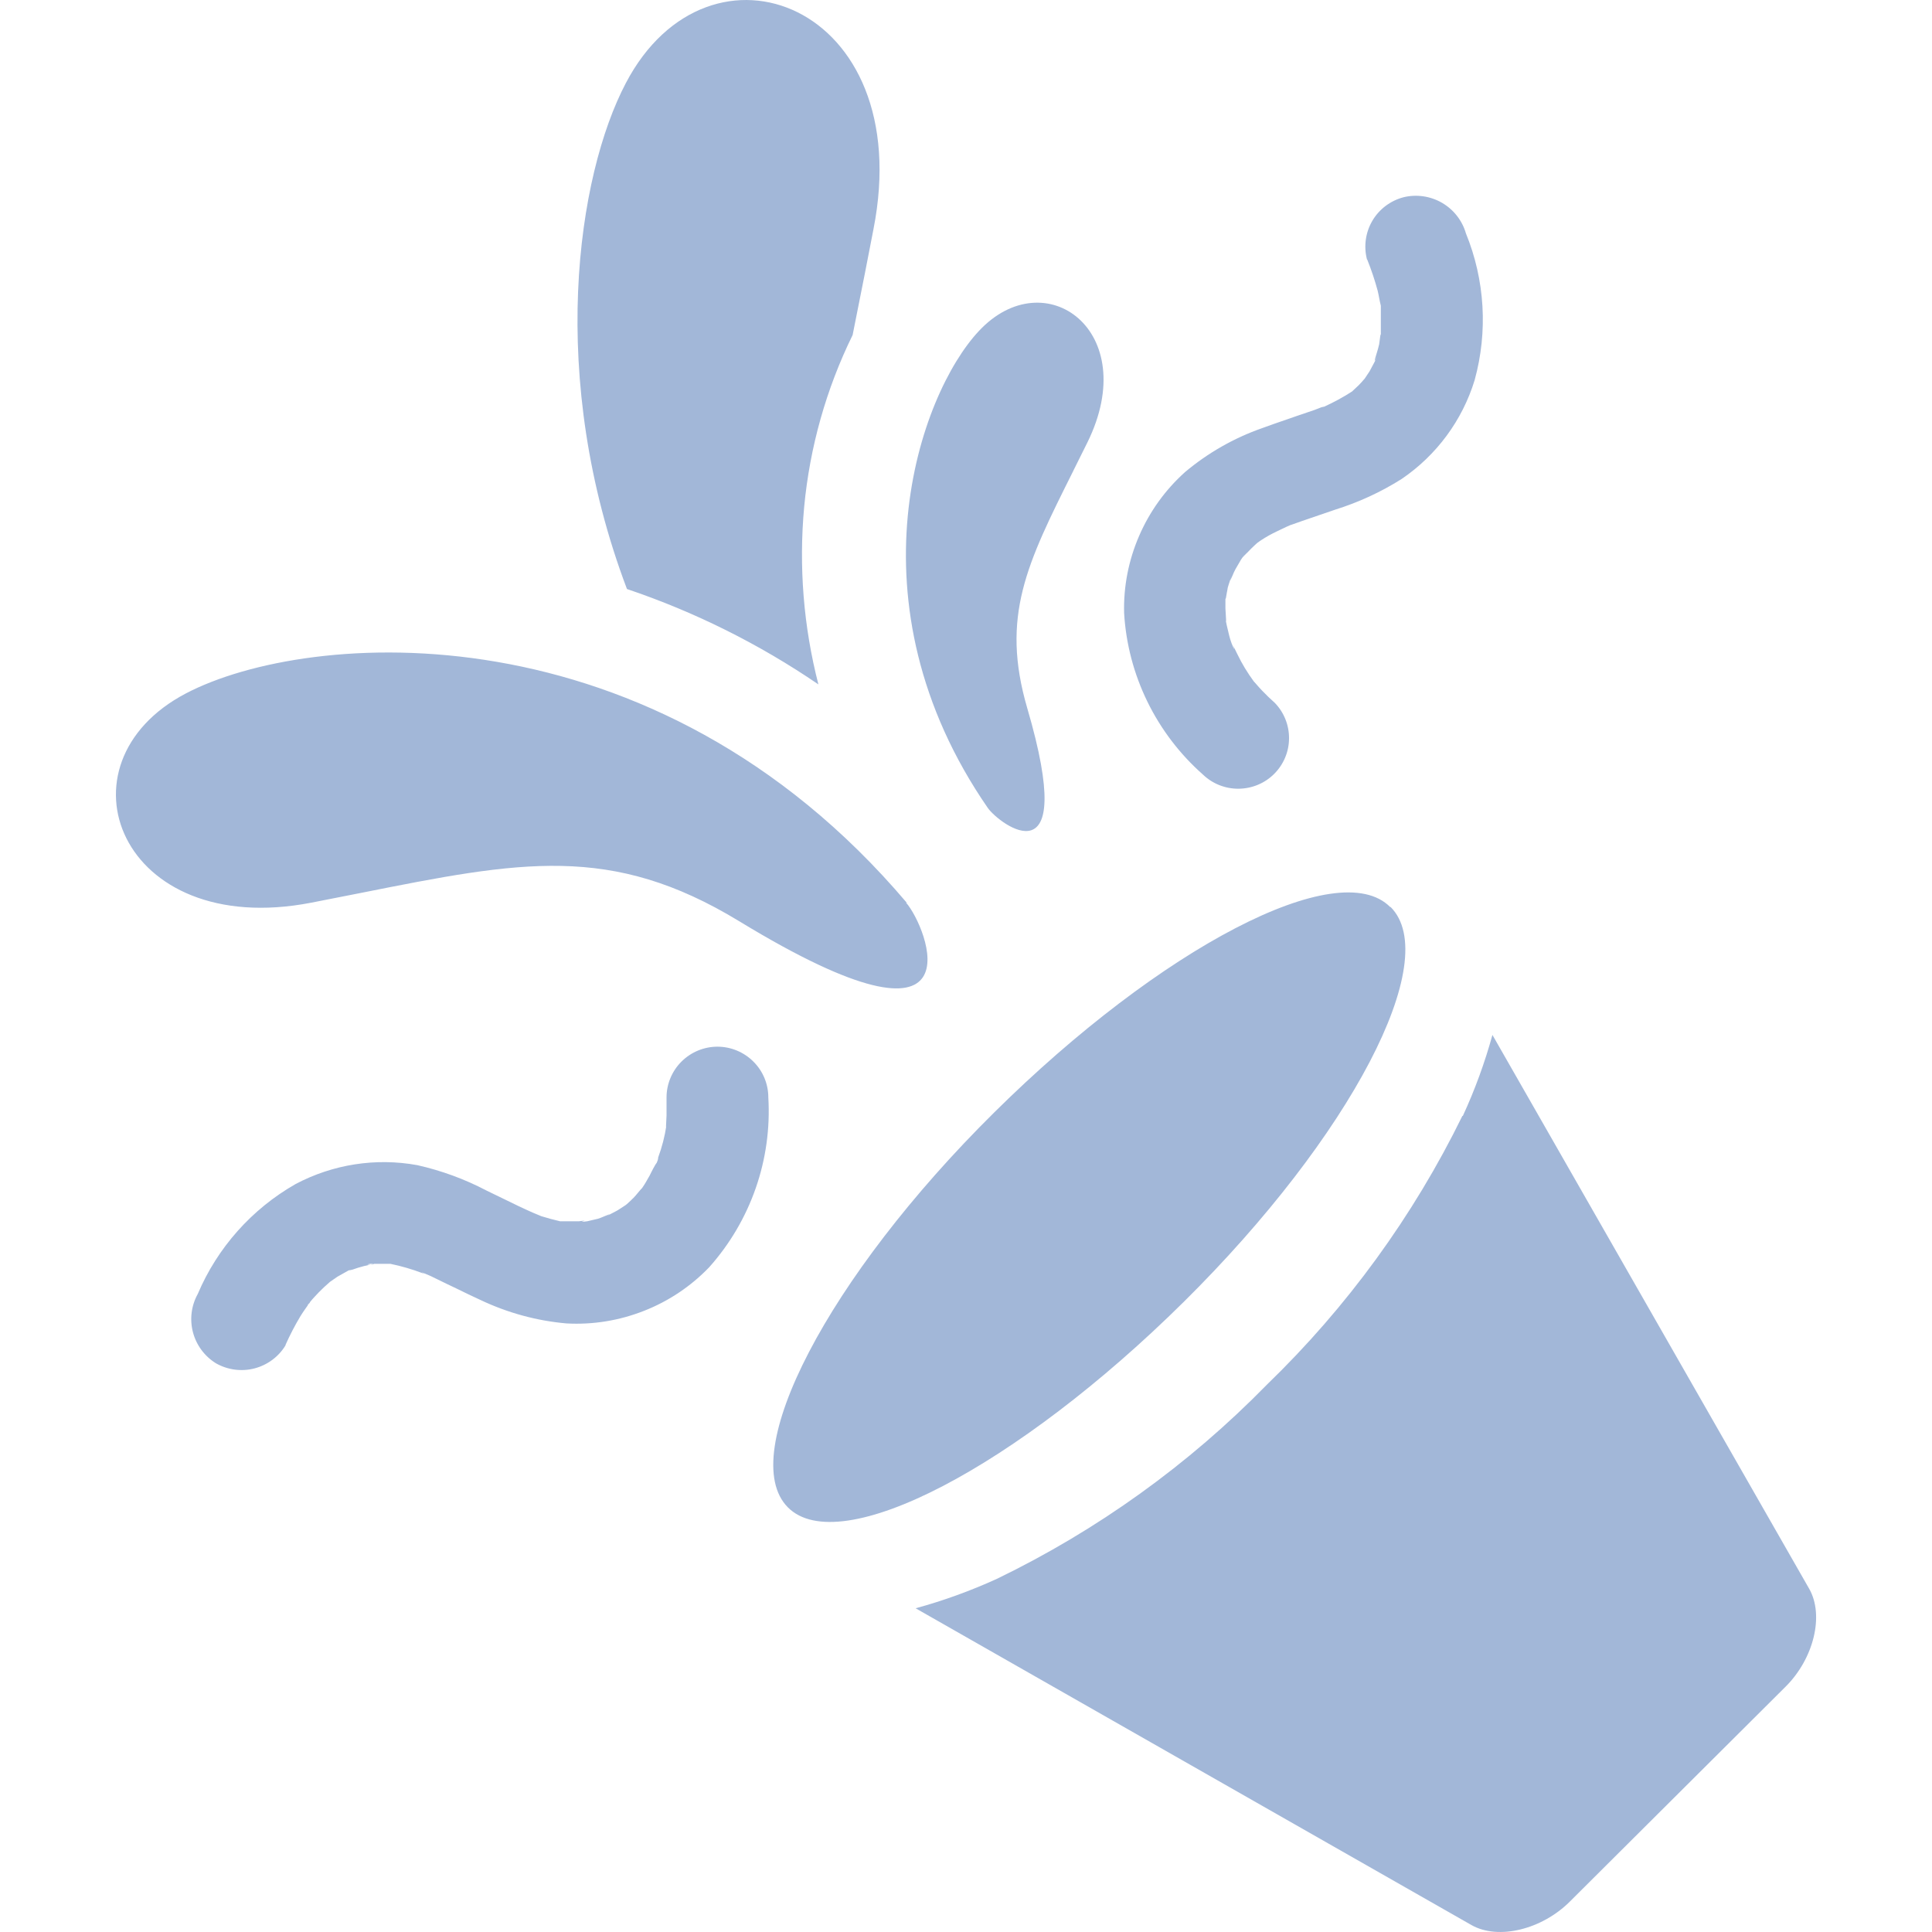 <svg width="25" height="25" viewBox="0 0 25 25" fill="none" xmlns="http://www.w3.org/2000/svg">
<g clip-path="url(#clip0_16215_498417)">
<path fill-rule="evenodd" clip-rule="evenodd" d="M11.033 4.335C10.691 5.032 10.479 5.785 10.406 6.558C10.335 7.329 10.397 8.106 10.59 8.856C9.825 8.334 8.991 7.918 8.113 7.622C7.076 4.883 7.468 2.273 8.099 1.074C9.176 -0.98 11.877 0.055 11.302 2.969C11.228 3.357 11.156 3.718 11.088 4.058L11.033 4.335ZM17.692 3.359C17.745 3.491 17.79 3.625 17.827 3.762C17.835 3.795 17.841 3.827 17.847 3.859C17.853 3.891 17.86 3.924 17.868 3.956V4.055V4.235V4.351C17.868 4.277 17.855 4.386 17.849 4.435L17.846 4.456C17.838 4.494 17.826 4.532 17.815 4.569C17.808 4.591 17.801 4.614 17.795 4.636C17.775 4.709 17.808 4.635 17.814 4.62L17.814 4.62L17.814 4.62L17.814 4.62L17.816 4.617L17.795 4.668L17.722 4.805L17.66 4.898L17.619 4.945C17.596 4.972 17.569 4.997 17.542 5.022C17.526 5.036 17.51 5.051 17.495 5.066C17.379 5.141 17.257 5.207 17.131 5.264C17.133 5.262 17.126 5.263 17.099 5.27L17.009 5.305L16.794 5.378C16.748 5.394 16.702 5.41 16.656 5.426L16.656 5.426C16.548 5.463 16.441 5.5 16.335 5.539C15.969 5.667 15.63 5.86 15.334 6.109C15.078 6.339 14.876 6.62 14.74 6.935C14.604 7.249 14.537 7.589 14.546 7.932C14.569 8.33 14.672 8.72 14.847 9.079C15.022 9.437 15.266 9.758 15.566 10.023C15.69 10.142 15.856 10.208 16.029 10.206C16.201 10.204 16.366 10.136 16.488 10.014C16.609 9.893 16.679 9.729 16.68 9.557C16.682 9.385 16.616 9.22 16.497 9.096C16.44 9.045 16.383 8.991 16.329 8.934C16.305 8.91 16.273 8.872 16.25 8.846C16.235 8.829 16.225 8.817 16.223 8.816C16.142 8.705 16.07 8.588 16.011 8.464C16 8.443 15.989 8.421 15.979 8.399C15.972 8.384 15.965 8.369 15.957 8.354C15.957 8.354 15.989 8.443 15.957 8.373C15.925 8.303 15.911 8.247 15.895 8.18L15.895 8.179C15.88 8.119 15.87 8.076 15.861 8.028C15.869 8.067 15.865 8 15.861 7.941V7.941C15.859 7.913 15.857 7.886 15.857 7.875V7.76V7.733C15.857 7.786 15.869 7.709 15.878 7.653L15.879 7.653L15.879 7.653L15.879 7.652C15.882 7.63 15.885 7.61 15.887 7.604C15.891 7.587 15.907 7.539 15.922 7.495L15.935 7.456C15.908 7.543 15.923 7.507 15.945 7.456C15.959 7.422 15.977 7.381 15.987 7.365C15.999 7.344 16.011 7.324 16.023 7.303C16.035 7.282 16.047 7.261 16.059 7.241C16.084 7.201 16.13 7.152 16.092 7.198C16.071 7.224 16.085 7.208 16.102 7.189L16.102 7.189L16.102 7.189C16.115 7.175 16.13 7.159 16.13 7.16C16.13 7.161 16.143 7.148 16.161 7.129L16.161 7.129C16.183 7.107 16.21 7.078 16.23 7.061C16.24 7.051 16.253 7.04 16.263 7.03L16.264 7.03L16.264 7.03L16.273 7.022C16.291 7.01 16.313 6.994 16.313 6.994C16.382 6.948 16.454 6.908 16.529 6.873L16.642 6.819C16.642 6.819 16.682 6.802 16.696 6.795C16.708 6.791 16.72 6.787 16.721 6.787L16.842 6.744L17.274 6.596C17.578 6.501 17.868 6.368 18.137 6.198C18.589 5.891 18.923 5.439 19.082 4.918C19.255 4.29 19.215 3.623 18.969 3.02C18.921 2.853 18.809 2.711 18.659 2.624C18.508 2.537 18.328 2.511 18.159 2.553C17.99 2.598 17.845 2.708 17.757 2.859C17.669 3.01 17.645 3.19 17.689 3.359H17.692ZM3.695 17.402C3.752 17.274 3.817 17.149 3.889 17.029C3.909 16.996 3.931 16.965 3.953 16.933L3.953 16.933C3.965 16.916 3.977 16.899 3.989 16.882C4.001 16.87 4.014 16.848 4.015 16.845C4.031 16.825 4.047 16.805 4.065 16.787C4.094 16.754 4.148 16.698 4.191 16.658C4.208 16.642 4.235 16.619 4.257 16.599L4.257 16.598L4.258 16.598L4.258 16.598L4.258 16.598L4.27 16.587C4.281 16.58 4.296 16.569 4.311 16.559L4.311 16.558L4.312 16.558C4.336 16.541 4.36 16.524 4.367 16.52L4.513 16.438C4.521 16.438 4.536 16.435 4.561 16.429C4.61 16.411 4.659 16.396 4.71 16.383L4.791 16.365C4.814 16.364 4.839 16.36 4.839 16.354H4.88H5.052C5.194 16.383 5.333 16.424 5.468 16.475C5.518 16.494 5.498 16.484 5.477 16.475C5.457 16.465 5.437 16.456 5.487 16.475L5.573 16.512L5.778 16.612C5.82 16.632 5.862 16.652 5.904 16.672C6.008 16.723 6.112 16.774 6.218 16.822C6.568 16.988 6.944 17.091 7.33 17.125C7.673 17.144 8.015 17.088 8.334 16.962C8.653 16.837 8.941 16.644 9.178 16.397C9.715 15.794 9.99 15.005 9.942 14.2C9.942 14.027 9.873 13.86 9.749 13.737C9.626 13.614 9.458 13.544 9.284 13.544C9.109 13.544 8.942 13.614 8.818 13.737C8.695 13.86 8.625 14.027 8.625 14.2V14.432C8.625 14.442 8.624 14.468 8.622 14.495L8.622 14.495L8.622 14.495C8.619 14.554 8.615 14.62 8.623 14.565C8.602 14.705 8.566 14.844 8.517 14.977C8.517 15.003 8.506 15.028 8.495 15.053C8.496 15.048 8.492 15.052 8.477 15.077C8.457 15.111 8.442 15.141 8.427 15.17C8.413 15.199 8.4 15.226 8.382 15.254C8.354 15.306 8.323 15.355 8.288 15.402C8.322 15.355 8.299 15.382 8.267 15.42C8.241 15.452 8.208 15.491 8.196 15.502C8.185 15.511 8.175 15.522 8.164 15.533L8.164 15.533C8.147 15.549 8.13 15.565 8.113 15.58L8.094 15.595L8.091 15.597C8.077 15.606 8.056 15.62 8.036 15.633L8.036 15.633L8.036 15.633L8.036 15.633C8.011 15.649 7.987 15.665 7.98 15.668C7.97 15.674 7.943 15.688 7.913 15.703C7.888 15.716 7.861 15.73 7.84 15.741C7.924 15.695 7.882 15.713 7.827 15.736L7.827 15.736L7.827 15.736L7.827 15.736L7.827 15.736L7.827 15.736L7.827 15.736L7.827 15.736C7.794 15.75 7.757 15.765 7.74 15.77L7.6 15.803C7.6 15.803 7.486 15.819 7.546 15.803C7.605 15.787 7.492 15.803 7.495 15.803H7.352H7.298H7.246C7.165 15.784 7.084 15.762 7.006 15.738L6.898 15.693L6.86 15.676L6.82 15.658L6.704 15.604L6.294 15.405C6.012 15.257 5.711 15.147 5.4 15.077C4.862 14.979 4.307 15.066 3.824 15.322C3.258 15.645 2.813 16.145 2.559 16.744C2.475 16.895 2.453 17.073 2.497 17.24C2.541 17.407 2.648 17.551 2.796 17.642C2.947 17.727 3.126 17.751 3.294 17.707C3.461 17.663 3.606 17.556 3.695 17.408V17.402ZM4.839 16.354H4.793C4.731 16.362 4.759 16.366 4.791 16.365L4.839 16.354ZM4.006 16.856C4.012 16.846 4.015 16.843 4.015 16.845L4.009 16.852L4.006 16.856ZM4.006 16.856C3.997 16.867 3.988 16.878 3.978 16.889C3.982 16.887 3.985 16.885 3.989 16.882L4 16.865L4.006 16.856ZM11.733 11.681C8.449 7.808 3.986 8.146 2.407 8.972C0.669 9.883 1.549 12.16 4.026 11.681C4.249 11.638 4.462 11.596 4.667 11.555L4.667 11.555C6.731 11.144 7.906 10.911 9.566 11.921C12.756 13.864 11.995 11.985 11.725 11.681H11.733ZM12.667 4.283C11.895 5.106 10.945 7.794 12.783 10.456C12.929 10.662 13.962 11.447 13.293 9.165C12.946 7.976 13.286 7.297 13.889 6.092L13.889 6.091L13.889 6.091C13.947 5.975 14.007 5.854 14.07 5.727C14.783 4.283 13.52 3.369 12.667 4.283ZM18.923 14.44C18.288 15.737 17.432 16.914 16.392 17.919C15.383 18.951 14.201 19.8 12.9 20.43C12.56 20.585 12.208 20.713 11.848 20.811L19.042 24.911C19.39 25.107 19.952 24.967 20.313 24.607L23.106 21.825C23.468 21.465 23.608 20.905 23.411 20.559L19.312 13.392C19.213 13.751 19.085 14.102 18.929 14.44H18.923ZM15.321 16.843C17.48 14.706 18.676 12.415 17.993 11.735L17.99 11.738C17.321 11.058 15.019 12.262 12.863 14.397C10.707 16.531 9.522 18.824 10.194 19.504C10.866 20.184 13.162 18.98 15.321 16.843Z" fill="#A2B7D8"/>
</g>
<defs>
<clipPath id="clip0_16215_498417">
<rect width="25" height="25" fill="white"/>
</clipPath>
</defs>
</svg>
